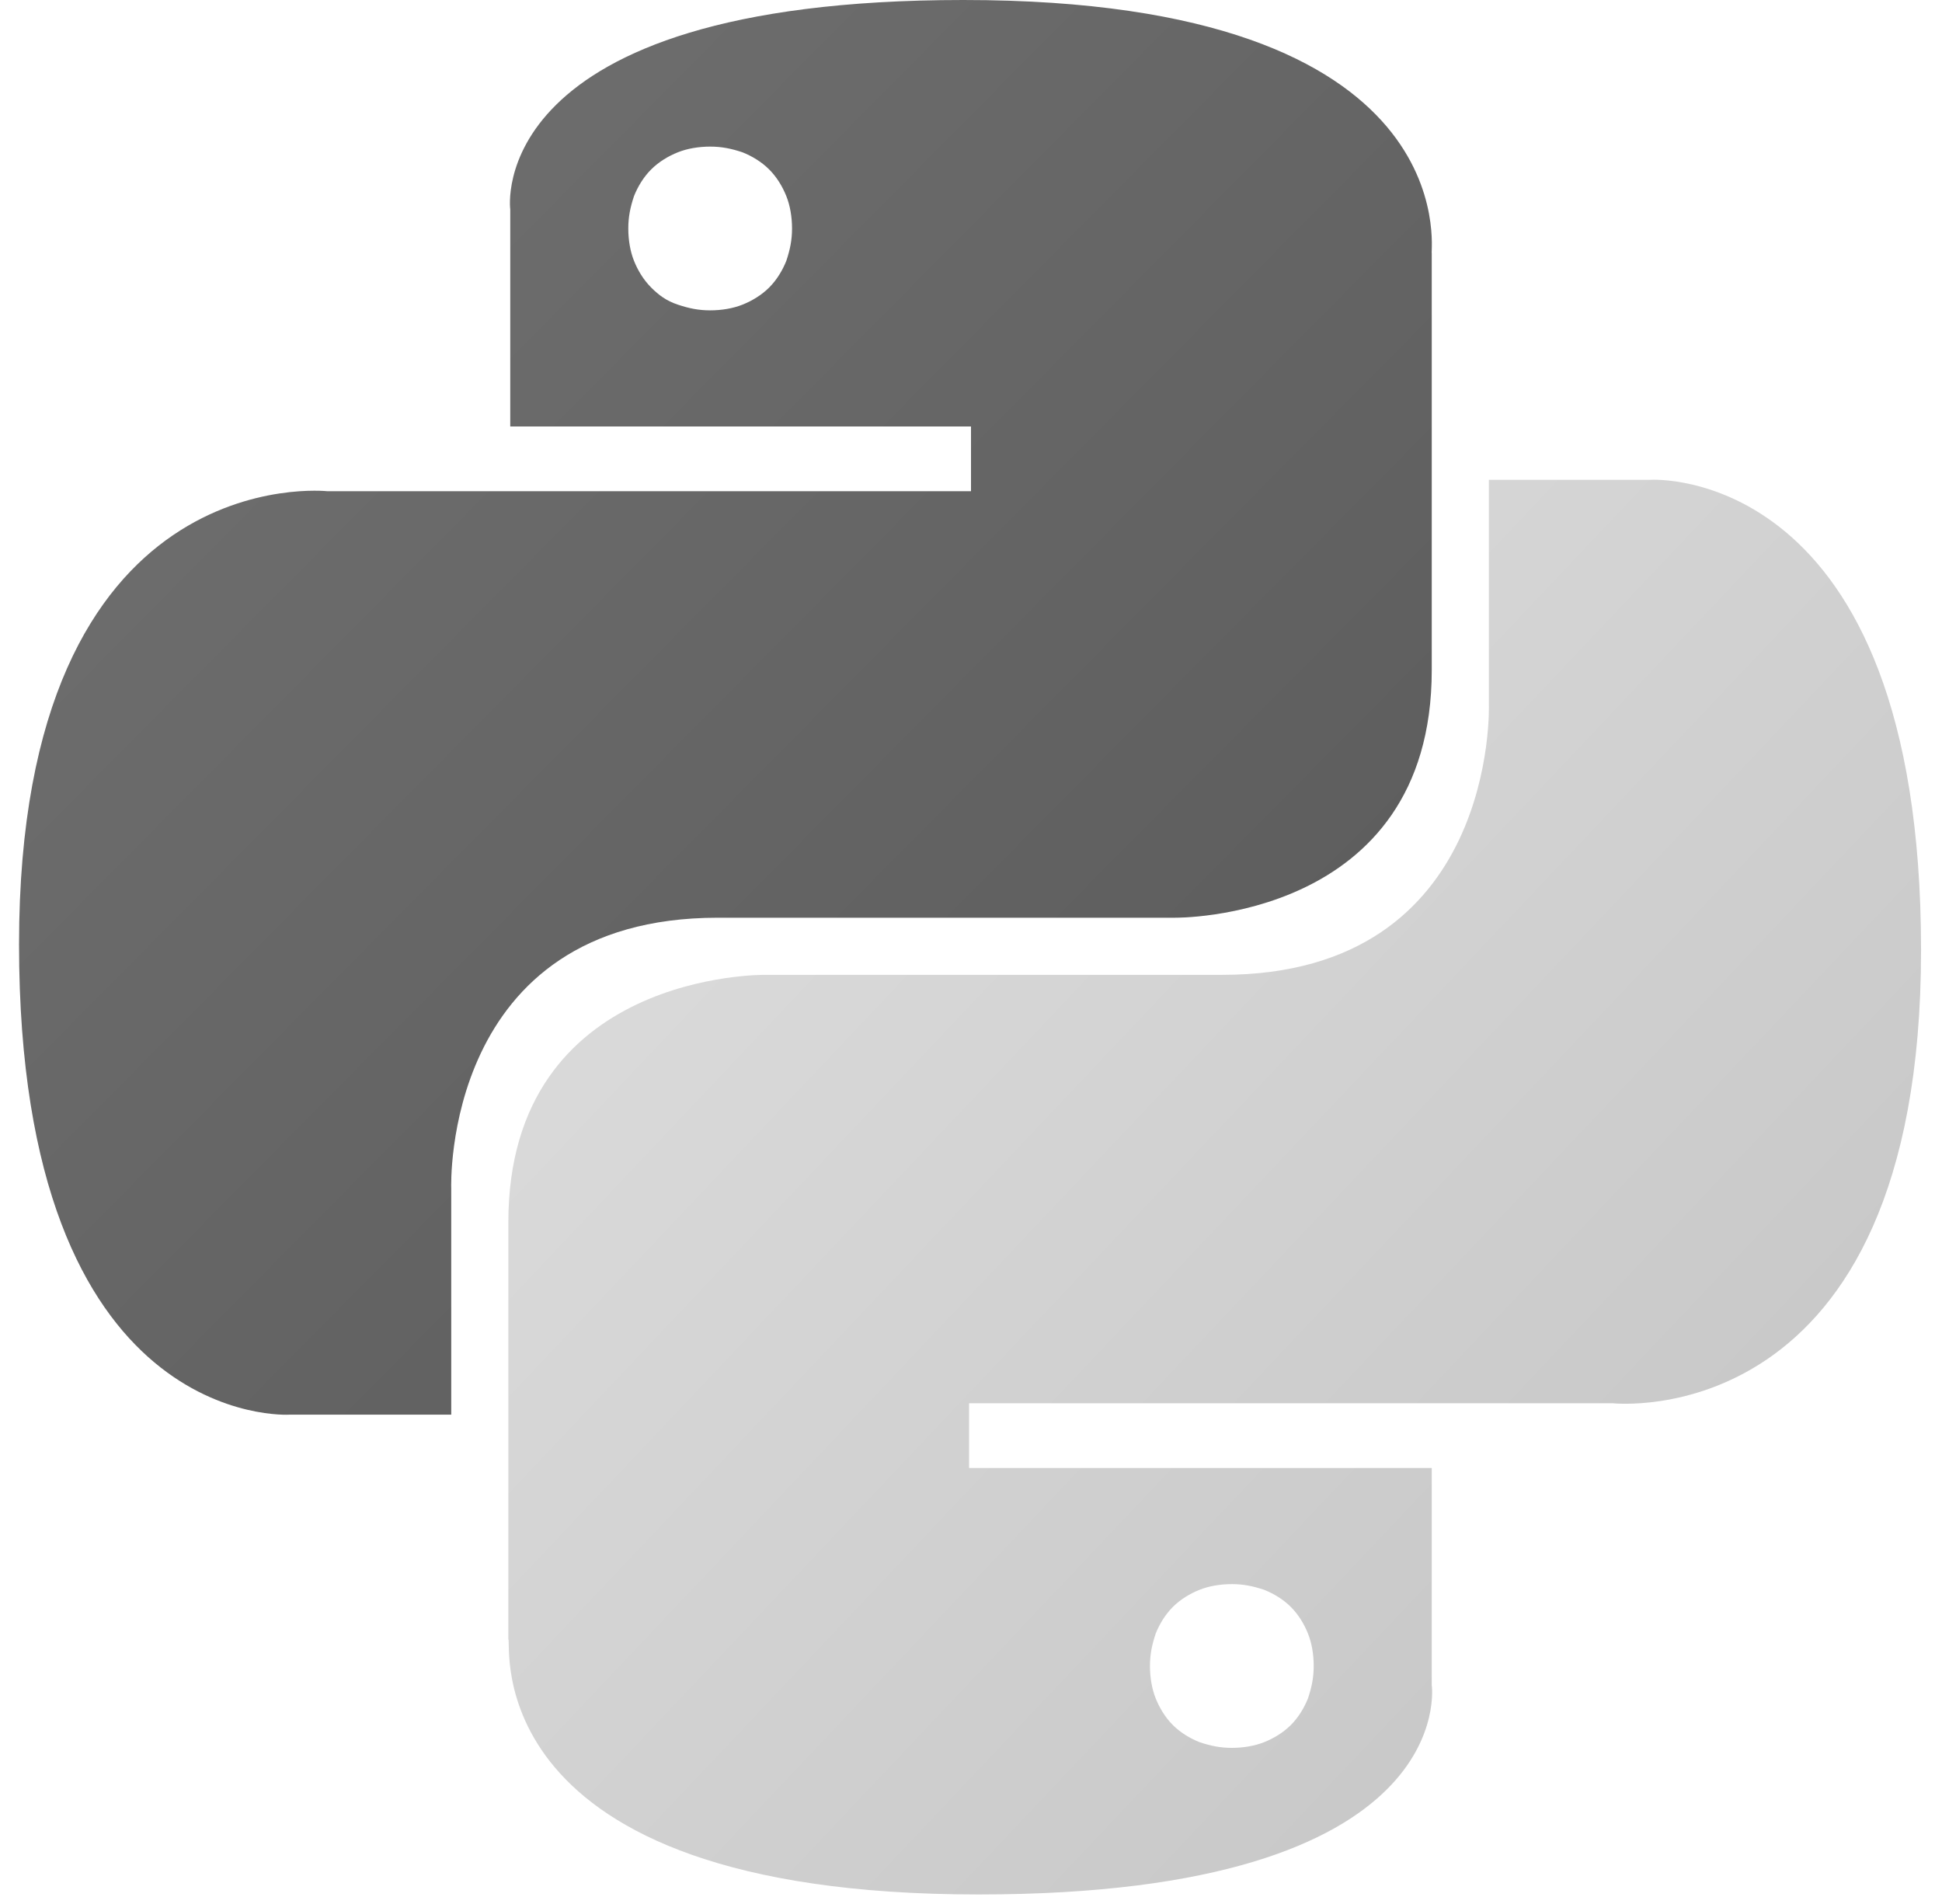 <?xml version="1.0" encoding="UTF-8"?>
<svg xmlns="http://www.w3.org/2000/svg" width="51" height="50" viewBox="0 0 51 50" fill="none">
  <g clip-path="url(#clip0_211_1113)">
    <path d="M25.3 0C12.65 0 13.4 5.5 13.4 5.5V11.2H25.5V12.9H8.6C8.6 12.9 0.5 12 0.5 24.8C0.5 37.6 7.6 37.15 7.6 37.15H11.85V31.2C11.85 31.2 11.6 24.1 18.85 24.1H30.85C30.85 24.1 37.6 24.2 37.6 17.6V6.65C37.55 6.65 38.6 0 25.3 0ZM18.65 3.85C18.95 3.85 19.2 3.9 19.5 4C19.75 4.1 20 4.25 20.2 4.45C20.4 4.65 20.55 4.9 20.65 5.15C20.75 5.4 20.8 5.7 20.8 6C20.8 6.3 20.75 6.55 20.65 6.85C20.55 7.1 20.4 7.35 20.2 7.55C20 7.75 19.75 7.9 19.5 8C19.25 8.1 18.95 8.15 18.65 8.15C18.35 8.15 18.1 8.1 17.8 8C17.5 7.9 17.3 7.75 17.1 7.55C16.9 7.35 16.75 7.1 16.65 6.85C16.55 6.6 16.5 6.3 16.5 6C16.5 5.7 16.55 5.45 16.65 5.15C16.75 4.9 16.9 4.65 17.1 4.45C17.3 4.25 17.55 4.1 17.8 4C18.05 3.9 18.35 3.85 18.65 3.85Z" fill="url(#paint0_linear_211_1113)"></path>
    <path d="M25.7 49.75C38.4 49.75 37.6 44.25 37.6 44.25V38.55H25.45V36.85H42.35C42.35 36.85 50.45 37.75 50.45 24.95C50.45 12.15 43.35 12.6 43.35 12.6H39.1V18.5C39.1 18.5 39.35 25.6 32.1 25.6H20.1C20.1 25.6 13.35 25.5 13.35 32.1V43.05C13.45 43.1 12.4 49.75 25.7 49.75ZM32.35 45.9C32.05 45.9 31.8 45.85 31.5 45.75C31.25 45.65 31 45.5 30.8 45.3C30.6 45.1 30.45 44.85 30.35 44.6C30.25 44.35 30.2 44.05 30.2 43.75C30.2 43.45 30.25 43.2 30.35 42.9C30.45 42.65 30.6 42.4 30.8 42.2C31 42 31.25 41.85 31.5 41.75C31.75 41.65 32.05 41.6 32.35 41.6C32.65 41.6 32.9 41.65 33.2 41.75C33.45 41.85 33.7 42 33.9 42.2C34.1 42.4 34.25 42.65 34.35 42.9C34.45 43.15 34.5 43.45 34.5 43.75C34.5 44.05 34.45 44.3 34.35 44.6C34.25 44.85 34.1 45.1 33.9 45.3C33.7 45.5 33.45 45.65 33.2 45.75C32.95 45.85 32.65 45.9 32.35 45.9Z" fill="url(#paint1_linear_211_1113)"></path>
  </g>
  <defs>
    <linearGradient id="paint0_linear_211_1113" x1="5.154" y1="4.627" x2="29.932" y2="29.158" gradientUnits="userSpaceOnUse">
      <stop stop-color="#6F6F6F"></stop>
      <stop offset="1" stop-color="#5E5E5E"></stop>
    </linearGradient>
    <linearGradient id="paint1_linear_211_1113" x1="20.373" y1="20.376" x2="46.982" y2="45.53" gradientUnits="userSpaceOnUse">
      <stop stop-color="#DADADA"></stop>
      <stop offset="1" stop-color="#C5C5C5"></stop>
    </linearGradient>
    <clipPath id="clip0_211_1113">
      <rect width="50" height="50" fill="white" transform="translate(0.5)"></rect>
    </clipPath>
  </defs>
</svg>
